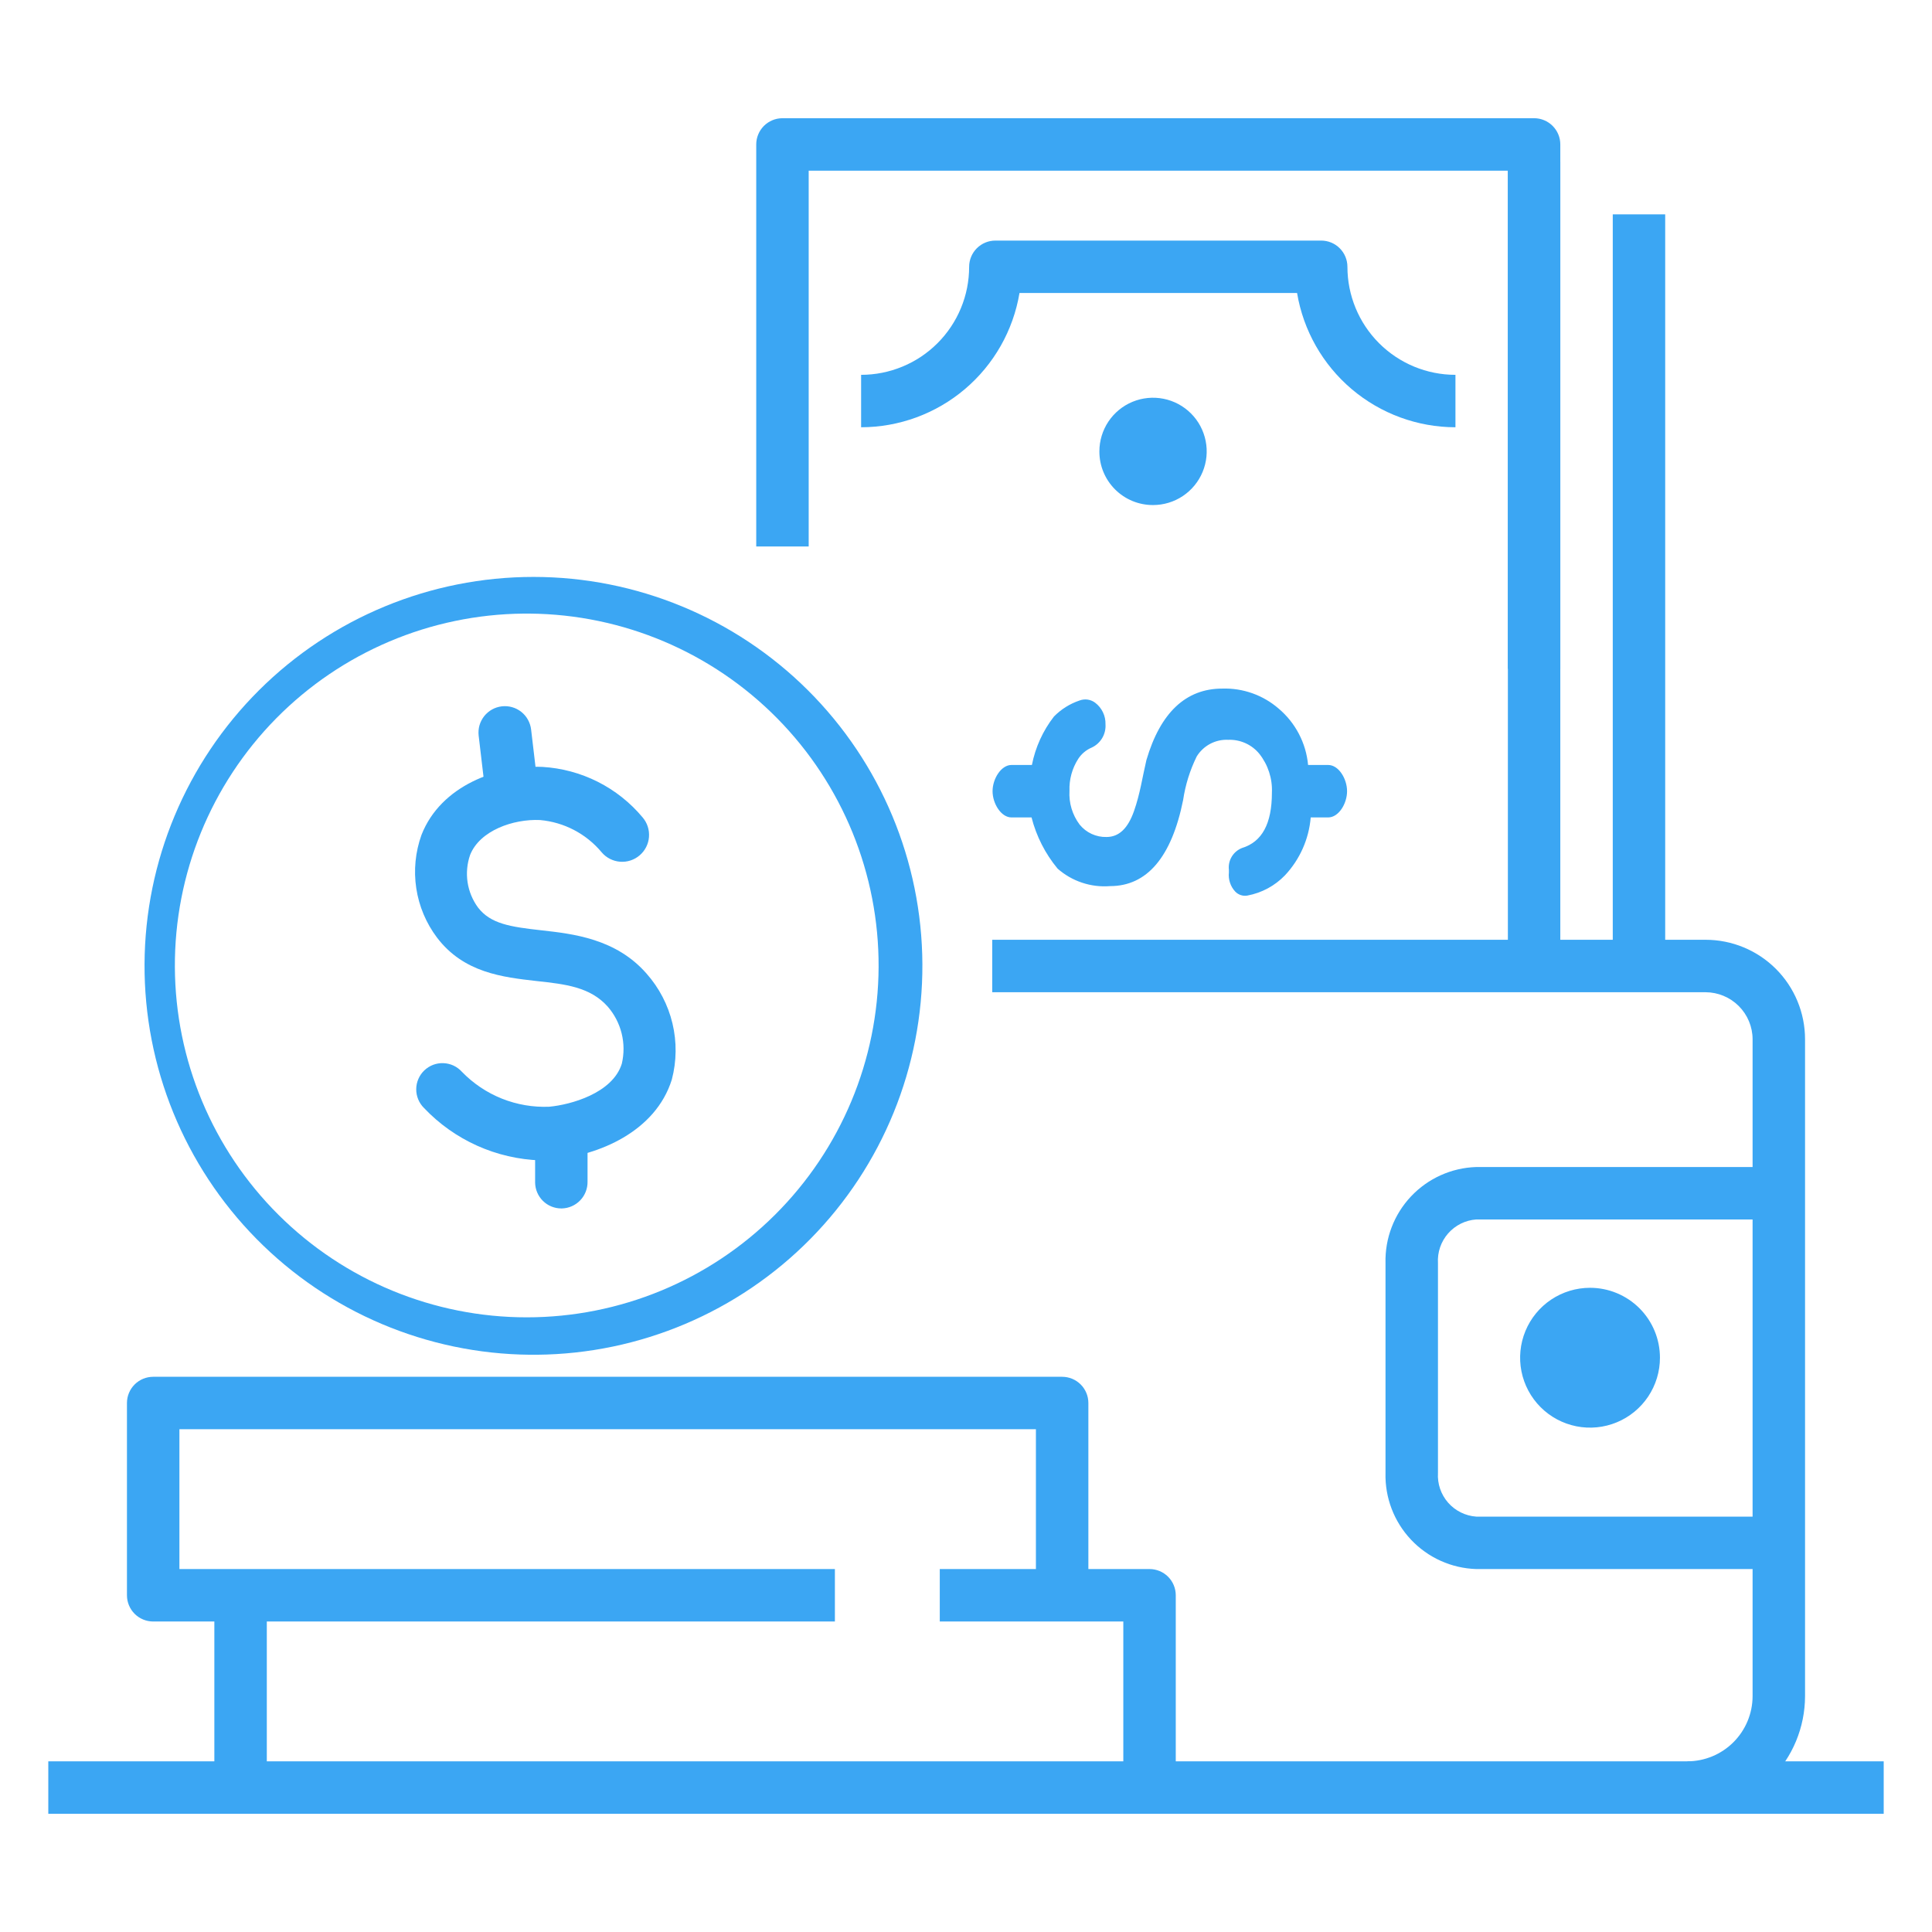 <?xml version="1.0" encoding="UTF-8"?> <svg xmlns="http://www.w3.org/2000/svg" width="80" height="80" viewBox="0 0 80 80" fill="none"> <path d="M64.609 6.705H62.438V27.695H64.609V6.705Z" fill="#3BA6F3"></path> <path d="M64.609 39.276H62.438V7.067H33.486V22.629H31.314V5.981C31.314 5.693 31.429 5.417 31.632 5.213C31.836 5.01 32.112 4.895 32.4 4.895H63.524C63.812 4.895 64.088 5.01 64.291 5.213C64.495 5.417 64.609 5.693 64.609 5.981V39.276Z" fill="#3BA6F3"></path> <path d="M60.267 17.692C58.693 17.69 57.171 17.13 55.971 16.113C54.77 15.095 53.969 13.685 53.709 12.133H42.215C41.955 13.685 41.154 15.095 39.953 16.113C38.753 17.13 37.231 17.69 35.657 17.692V15.521C36.245 15.521 36.826 15.405 37.369 15.18C37.912 14.956 38.405 14.626 38.82 14.211C39.236 13.795 39.565 13.302 39.79 12.759C40.015 12.217 40.13 11.635 40.13 11.048C40.13 10.76 40.245 10.483 40.448 10.28C40.652 10.076 40.928 9.962 41.216 9.962H54.708C54.996 9.962 55.272 10.076 55.475 10.28C55.679 10.483 55.794 10.76 55.794 11.048C55.794 12.234 56.265 13.372 57.104 14.211C57.943 15.05 59.08 15.521 60.267 15.521V17.692Z" fill="#3BA6F3"></path> <path d="M45.523 18.691C45.523 18.252 45.653 17.822 45.897 17.456C46.141 17.091 46.488 16.806 46.894 16.638C47.3 16.47 47.747 16.426 48.178 16.512C48.609 16.597 49.005 16.809 49.316 17.12C49.627 17.43 49.838 17.826 49.924 18.258C50.01 18.689 49.966 19.135 49.798 19.541C49.63 19.947 49.345 20.294 48.979 20.539C48.614 20.783 48.184 20.913 47.745 20.913C47.453 20.914 47.163 20.857 46.893 20.746C46.623 20.635 46.378 20.471 46.171 20.264C45.965 20.058 45.801 19.812 45.69 19.543C45.578 19.273 45.522 18.983 45.523 18.691Z" fill="#3BA6F3"></path> <path d="M68.952 8.876H66.781V39.276H68.952V8.876Z" fill="#3BA6F3"></path> <path d="M72.933 64.971H61.128C60.103 64.939 59.132 64.502 58.428 63.756C57.724 63.01 57.344 62.016 57.371 60.99V52.305C57.344 51.279 57.724 50.285 58.428 49.539C59.132 48.793 60.103 48.356 61.128 48.324H72.933V50.495H61.128C60.678 50.527 60.26 50.735 59.963 51.074C59.666 51.413 59.515 51.855 59.543 52.305V60.99C59.515 61.44 59.666 61.883 59.963 62.222C60.26 62.56 60.678 62.768 61.128 62.8H72.933V64.971Z" fill="#3BA6F3"></path> <path d="M68.735 56.221C68.735 56.793 68.565 57.353 68.247 57.829C67.929 58.305 67.477 58.676 66.948 58.895C66.419 59.114 65.837 59.172 65.275 59.06C64.713 58.948 64.198 58.673 63.793 58.268C63.388 57.863 63.112 57.347 63 56.785C62.889 56.224 62.946 55.642 63.165 55.113C63.384 54.584 63.755 54.131 64.231 53.813C64.708 53.495 65.267 53.325 65.84 53.325C66.608 53.325 67.344 53.63 67.887 54.173C68.43 54.716 68.735 55.453 68.735 56.221Z" fill="#3BA6F3"></path> <path d="M55.779 32.762C55.779 33.276 55.432 33.848 54.997 33.848H54.274C54.199 34.743 53.824 35.587 53.21 36.243C52.791 36.679 52.247 36.972 51.653 37.083C51.562 37.1 51.467 37.093 51.379 37.064C51.29 37.035 51.211 36.984 51.147 36.917C51.049 36.812 50.975 36.687 50.931 36.55C50.886 36.414 50.87 36.27 50.886 36.128V36.019C50.864 35.829 50.904 35.638 51.003 35.474C51.101 35.31 51.251 35.184 51.429 35.114C52.254 34.861 52.667 34.115 52.667 32.82C52.692 32.239 52.507 31.669 52.146 31.213C51.99 31.023 51.793 30.872 51.569 30.772C51.346 30.672 51.102 30.624 50.857 30.634C50.598 30.621 50.341 30.679 50.112 30.8C49.883 30.921 49.69 31.101 49.554 31.322C49.273 31.892 49.083 32.502 48.99 33.131C48.512 35.498 47.492 36.692 45.964 36.692C45.572 36.723 45.178 36.675 44.805 36.55C44.432 36.426 44.088 36.228 43.793 35.968C43.281 35.35 42.913 34.626 42.714 33.848H41.882C41.455 33.848 41.1 33.276 41.1 32.762C41.1 32.248 41.455 31.676 41.882 31.676H42.729C42.872 30.946 43.184 30.259 43.641 29.671C43.938 29.368 44.302 29.14 44.705 29.005C44.811 28.965 44.926 28.953 45.039 28.969C45.152 28.986 45.258 29.03 45.349 29.099C45.486 29.203 45.596 29.338 45.67 29.493C45.745 29.648 45.781 29.818 45.776 29.99C45.789 30.188 45.743 30.386 45.642 30.558C45.541 30.73 45.391 30.867 45.212 30.952C44.98 31.049 44.783 31.213 44.647 31.423C44.394 31.817 44.268 32.279 44.285 32.747C44.255 33.248 44.404 33.743 44.705 34.144C44.839 34.31 45.009 34.442 45.202 34.531C45.396 34.62 45.607 34.664 45.819 34.658C46.333 34.658 46.703 34.304 46.956 33.587C47.209 32.87 47.303 32.183 47.47 31.474C48.049 29.505 49.106 28.513 50.611 28.513C51.464 28.485 52.296 28.78 52.942 29.338C53.641 29.926 54.081 30.766 54.165 31.676H54.997C55.432 31.676 55.779 32.248 55.779 32.762Z" fill="#3BA6F3"></path> <path d="M69.872 75.105V72.933C70.587 72.931 71.273 72.646 71.778 72.141C72.284 71.635 72.57 70.949 72.571 70.234V43.033C72.57 42.517 72.364 42.023 71.999 41.658C71.634 41.293 71.14 41.088 70.624 41.086H41.086V38.914H70.624C71.717 38.914 72.764 39.348 73.537 40.12C74.309 40.893 74.743 41.941 74.743 43.033V70.234C74.741 71.525 74.227 72.763 73.314 73.676C72.401 74.589 71.163 75.103 69.872 75.105Z" fill="#3BA6F3"></path> <path d="M78 72.933H2V75.105H78V72.933Z" fill="#3BA6F3"></path> <path d="M34.571 67.143H6.343C6.055 67.143 5.779 67.028 5.575 66.825C5.372 66.621 5.257 66.345 5.257 66.057V58.095C5.257 57.807 5.372 57.531 5.575 57.328C5.779 57.124 6.055 57.01 6.343 57.01H43.981C44.269 57.01 44.545 57.124 44.749 57.328C44.952 57.531 45.067 57.807 45.067 58.095V65.333H42.895V59.181H7.429V64.971H34.571V67.143Z" fill="#3BA6F3"></path> <path d="M48.686 73.295H46.514V67.143H38.914V64.971H47.6C47.888 64.971 48.164 65.086 48.368 65.289C48.571 65.493 48.686 65.769 48.686 66.057V73.295Z" fill="#3BA6F3"></path> <path d="M11.048 66.781H8.876V73.295H11.048V66.781Z" fill="#3BA6F3"></path> <path d="M21.941 56.097C17.683 56.058 13.613 54.334 10.623 51.302C7.633 48.27 5.965 44.178 5.985 39.919C6.004 35.661 7.71 31.584 10.728 28.579C13.746 25.575 17.831 23.889 22.089 23.889C26.348 23.889 30.433 25.575 33.451 28.579C36.469 31.584 38.174 35.661 38.194 39.919C38.214 44.178 36.546 48.27 33.556 51.302C30.565 54.334 26.496 56.058 22.238 56.097H21.941ZM21.941 25.408H21.68C17.828 25.442 14.145 27.002 11.439 29.744C8.733 32.487 7.223 36.19 7.241 40.043C7.258 43.896 8.8 47.585 11.531 50.303C14.261 53.022 17.958 54.548 21.811 54.548C25.664 54.548 29.36 53.022 32.09 50.303C34.821 47.585 36.364 43.896 36.381 40.043C36.398 36.19 34.888 32.487 32.182 29.744C29.476 27.002 25.794 25.442 21.941 25.408Z" fill="#3BA6F3"></path> <path d="M23.244 50.039C22.958 50.039 22.684 49.927 22.481 49.726C22.278 49.526 22.162 49.253 22.158 48.968V47.701C22.154 47.559 22.179 47.417 22.23 47.284C22.282 47.151 22.36 47.03 22.459 46.928C22.558 46.825 22.677 46.743 22.808 46.688C22.939 46.631 23.08 46.602 23.222 46.601C23.365 46.598 23.506 46.623 23.639 46.675C23.772 46.727 23.893 46.805 23.996 46.904C24.099 47.002 24.181 47.121 24.239 47.251C24.296 47.382 24.327 47.523 24.329 47.665V48.932C24.333 49.219 24.224 49.497 24.025 49.704C23.826 49.911 23.553 50.032 23.265 50.039H23.244Z" fill="#3BA6F3"></path> <path d="M21.174 33.746C20.908 33.746 20.652 33.649 20.453 33.473C20.255 33.297 20.127 33.054 20.095 32.791L19.82 30.46C19.804 30.318 19.815 30.173 19.854 30.035C19.894 29.897 19.96 29.768 20.049 29.655C20.138 29.543 20.248 29.449 20.373 29.379C20.499 29.309 20.637 29.264 20.779 29.248C20.922 29.231 21.066 29.243 21.204 29.282C21.343 29.321 21.471 29.387 21.584 29.476C21.697 29.565 21.791 29.676 21.86 29.801C21.93 29.926 21.975 30.064 21.992 30.207L22.267 32.538C22.284 32.679 22.273 32.823 22.234 32.961C22.195 33.098 22.129 33.226 22.04 33.338C21.951 33.45 21.841 33.543 21.716 33.612C21.591 33.681 21.453 33.724 21.311 33.739L21.174 33.746Z" fill="#3BA6F3"></path> <path d="M22.39 48.049C20.555 47.991 18.817 47.21 17.555 45.877C17.452 45.775 17.371 45.653 17.316 45.519C17.261 45.385 17.233 45.241 17.235 45.096C17.236 44.951 17.267 44.808 17.325 44.675C17.382 44.542 17.466 44.422 17.571 44.322C17.676 44.222 17.8 44.144 17.935 44.092C18.071 44.041 18.215 44.017 18.36 44.023C18.505 44.028 18.647 44.062 18.779 44.123C18.91 44.185 19.028 44.272 19.125 44.379C19.592 44.862 20.156 45.241 20.78 45.491C21.404 45.74 22.073 45.855 22.744 45.827C23.613 45.747 25.365 45.277 25.748 44.046C25.845 43.633 25.843 43.203 25.741 42.792C25.639 42.38 25.441 41.999 25.162 41.679C24.438 40.869 23.418 40.753 22.223 40.623C20.812 40.463 19.205 40.282 18.098 38.827C17.645 38.227 17.349 37.524 17.237 36.781C17.124 36.038 17.199 35.279 17.453 34.571C18.257 32.516 20.616 31.676 22.462 31.756C23.26 31.803 24.039 32.013 24.752 32.372C25.466 32.732 26.098 33.234 26.61 33.848C26.802 34.072 26.896 34.364 26.873 34.658C26.85 34.953 26.711 35.226 26.486 35.418C26.262 35.61 25.97 35.705 25.676 35.682C25.381 35.659 25.108 35.52 24.916 35.295C24.599 34.914 24.211 34.6 23.772 34.37C23.334 34.14 22.854 34 22.361 33.956C21.253 33.906 19.864 34.391 19.465 35.404C19.34 35.765 19.305 36.151 19.361 36.53C19.418 36.908 19.566 37.267 19.791 37.575C20.312 38.256 21.13 38.379 22.426 38.523C23.721 38.668 25.502 38.864 26.769 40.311C27.292 40.901 27.662 41.61 27.845 42.376C28.028 43.143 28.019 43.943 27.818 44.705C27.138 46.876 24.764 47.839 22.94 48.005L22.39 48.049Z" fill="#3BA6F3"></path> </svg> 